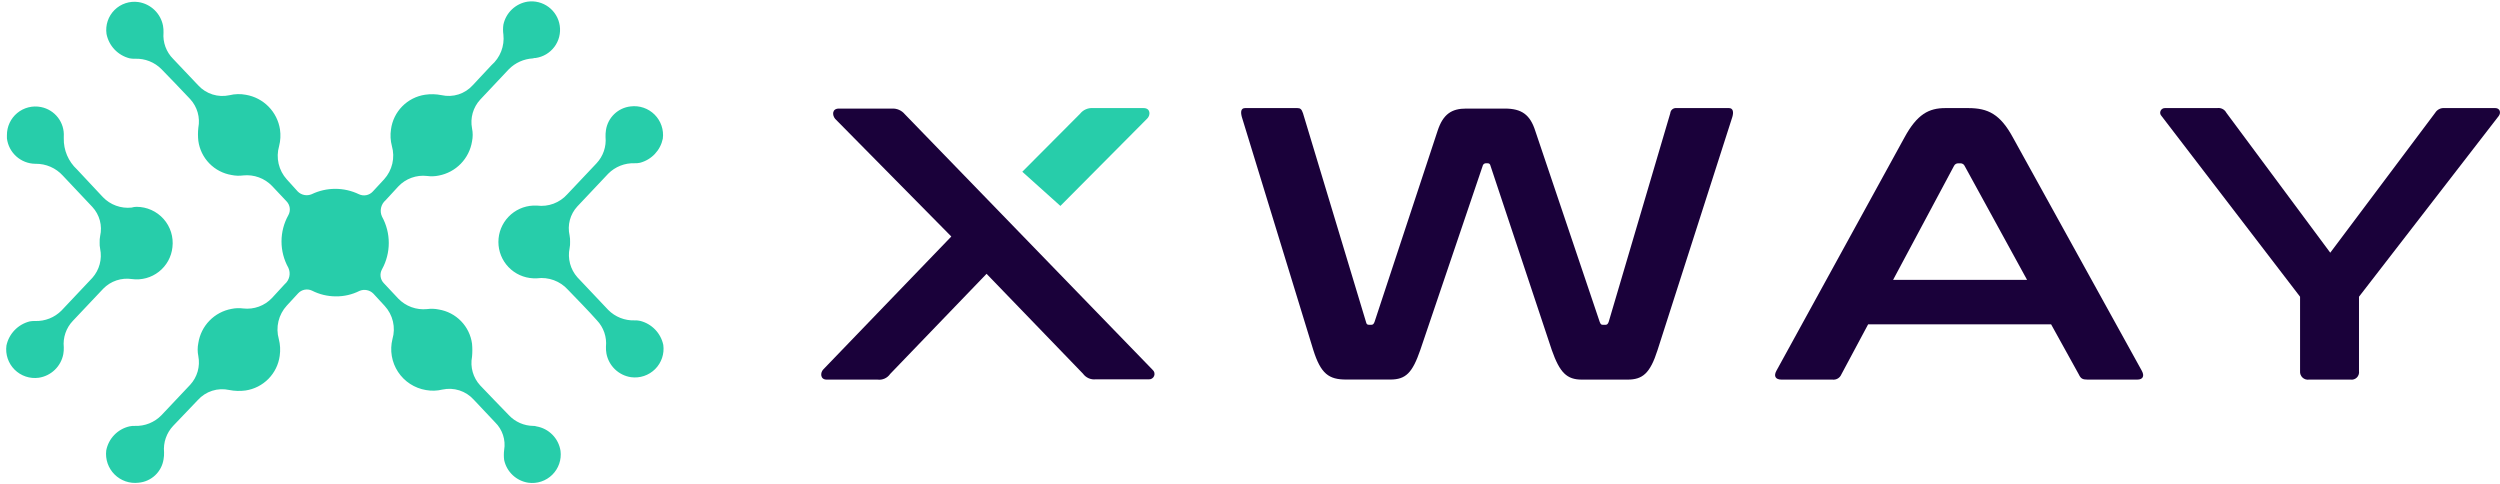 <?xml version="1.0" encoding="UTF-8"?> <svg xmlns="http://www.w3.org/2000/svg" width="1920" height="372" viewBox="0 0 1920 372" fill="none"><path d="M996.379 83.009C998.506 83.009 999.623 83.7 1000.69 86.941L1049.09 247.273C1049.46 249.08 1050.15 249.452 1051.59 249.452H1053.07C1054.19 249.452 1054.94 249.08 1055.63 247.273L1104.03 100.599C1108.33 87.313 1115.2 83.381 1126.05 83.381H1155.67C1168.65 83.381 1175.14 88.057 1179.12 100.599L1228.59 247.273C1229.33 249.08 1229.7 249.452 1231.14 249.452H1232.95C1234.01 249.452 1234.76 249.08 1235.45 247.273L1282.78 86.941C1282.82 86.373 1282.98 85.818 1283.24 85.31C1283.49 84.802 1283.85 84.351 1284.29 83.984C1284.73 83.617 1285.23 83.342 1285.78 83.174C1286.32 83.007 1286.9 82.95 1287.46 83.009H1327.88C1331.13 83.009 1331.5 86.25 1330.44 89.811L1273 268.849C1267.25 286.865 1261.46 291.541 1249.91 291.541H1214.87C1203.32 291.541 1197.9 286.227 1191.78 268.849L1144.77 127.542C1144.39 126.108 1144.02 125.364 1142.21 125.364H1141.15C1140.55 125.38 1139.96 125.607 1139.51 126.004C1139.05 126.402 1138.75 126.946 1138.65 127.542L1090.78 268.796C1084.67 286.44 1079.61 291.488 1067.7 291.488H1033.93C1020.53 291.488 1014.41 287.13 1008.61 268.796L953.724 89.811C952.66 85.878 953.033 83.009 956.277 83.009H996.379Z" fill="#1A013A"></path><path d="M1511.64 83.009C1526.8 83.009 1536.21 87.685 1545.95 105.648L1644.87 284.686C1647.05 288.618 1645.99 291.541 1641.31 291.541H1603.39C1599.4 291.541 1598.07 290.797 1596.53 287.556L1575.25 249.08H1434.73L1414.15 287.556C1413.6 288.879 1412.63 289.987 1411.4 290.707C1410.16 291.427 1408.71 291.72 1407.29 291.541H1368.31C1363.25 291.541 1362.14 288.618 1364.32 284.686L1462.6 105.648C1472.34 87.685 1481.38 83.009 1493.98 83.009H1511.64ZM1453.88 214.963H1556.8L1508.93 127.596C1508.66 126.952 1508.22 126.401 1507.64 126.013C1507.06 125.625 1506.38 125.418 1505.68 125.417H1503.88C1503.17 125.414 1502.48 125.62 1501.9 126.007C1501.31 126.395 1500.85 126.948 1500.58 127.596L1453.88 214.963Z" fill="#1A013A"></path><path d="M1702.68 83.012C1704.11 82.783 1705.57 83.009 1706.86 83.658C1708.15 84.306 1709.2 85.345 1709.86 86.625L1789.64 194.08L1870.22 86.625C1870.96 85.404 1872.04 84.418 1873.31 83.778C1874.59 83.139 1876.03 82.873 1877.45 83.012H1916.44C1919.68 83.012 1921.12 86.253 1918.99 89.123L1811.71 227.879V285.061C1811.84 285.941 1811.76 286.838 1811.47 287.681C1811.19 288.524 1810.72 289.291 1810.09 289.919C1809.46 290.548 1808.69 291.022 1807.85 291.304C1807 291.586 1806.11 291.668 1805.23 291.544H1773.31C1772.41 291.677 1771.5 291.603 1770.63 291.33C1769.76 291.057 1768.97 290.59 1768.31 289.966C1767.65 289.342 1767.14 288.576 1766.82 287.727C1766.5 286.877 1766.37 285.965 1766.45 285.061V227.879L1660.08 89.123C1659.57 88.628 1659.22 87.993 1659.08 87.298C1658.93 86.604 1659 85.882 1659.27 85.225C1659.54 84.569 1660 84.007 1660.59 83.613C1661.18 83.218 1661.87 83.009 1662.58 83.012H1702.68Z" fill="#1A013A"></path><path d="M814.378 158.155L881.179 90.93C883.679 88.379 883.679 83.011 878.254 83.011H839.269C837.419 82.886 835.566 83.213 833.871 83.963C832.175 84.713 830.687 85.864 829.536 87.316L785.126 131.903L814.378 158.155Z" fill="#27CDAA"></path><path d="M885.168 283.996L694.87 87.686C693.684 86.259 692.183 85.128 690.485 84.381C688.786 83.634 686.937 83.291 685.084 83.381H644.29C638.972 83.381 638.972 88.377 641.418 91.299L730.61 181.642L632.377 283.624C629.824 286.121 629.824 291.542 634.876 291.542H673.915C675.782 291.788 677.681 291.511 679.4 290.742C681.118 289.972 682.589 288.741 683.648 287.184L757.682 210.286L831.716 286.972C832.811 288.49 834.288 289.692 835.997 290.457C837.706 291.222 839.587 291.523 841.449 291.329H882.243C883.119 291.39 883.993 291.171 884.737 290.703C885.481 290.236 886.057 289.544 886.383 288.729C886.708 287.913 886.766 287.015 886.547 286.164C886.329 285.314 885.846 284.554 885.168 283.996Z" fill="#1A013A"></path><path fill-rule="evenodd" clip-rule="evenodd" d="M106.371 1.593C111.003 2.311 115.299 4.443 118.67 7.697C122.04 10.951 124.321 15.167 125.199 19.768C125.515 21.52 125.64 23.302 125.571 25.082C125.269 28.774 125.774 32.487 127.05 35.965C128.327 39.443 130.345 42.602 132.964 45.223C138.548 51.175 145.888 58.828 152.164 65.471C155.15 68.753 158.95 71.189 163.181 72.533C167.412 73.876 171.922 74.08 176.257 73.123C180.387 72.111 184.686 72.002 188.862 72.804C195.462 73.93 201.54 77.102 206.237 81.871C210.933 86.64 214.009 92.764 215.029 99.376C215.66 103.666 215.425 108.038 214.338 112.236C213.07 116.639 212.947 121.292 213.98 125.755C215.013 130.219 217.168 134.345 220.241 137.745L228.698 147.098C230.066 148.458 231.807 149.381 233.701 149.75C235.595 150.119 237.556 149.918 239.335 149.171C245.001 146.444 251.209 145.028 257.498 145.028C263.787 145.028 269.995 146.444 275.661 149.171C277.422 150.011 279.407 150.263 281.322 149.89C283.238 149.517 284.982 148.538 286.298 147.098L295.02 137.692C298.094 134.292 300.253 130.168 301.295 125.706C302.337 121.244 302.228 116.591 300.977 112.183C299.865 107.989 299.629 103.611 300.286 99.323C301.17 92.656 304.202 86.458 308.922 81.665C313.643 76.871 319.796 73.742 326.453 72.751C330.642 72.13 334.906 72.238 339.058 73.07C343.384 74.05 347.894 73.858 352.12 72.513C356.347 71.167 360.137 68.718 363.098 65.417L377.458 50.059C380.762 47.169 383.319 43.524 384.912 39.434C386.504 35.345 387.086 30.932 386.606 26.57C386.236 24.032 386.236 21.455 386.606 18.917C387.553 14.456 389.827 10.384 393.13 7.236C396.433 4.088 400.61 2.01 405.115 1.274C407.957 0.862 410.853 1.014 413.637 1.72C416.421 2.427 419.039 3.675 421.34 5.392C423.642 7.109 425.582 9.263 427.05 11.729C428.519 14.196 429.487 16.927 429.899 19.768C430.311 22.608 430.159 25.502 429.452 28.283C428.745 31.065 427.496 33.681 425.778 35.98C424.059 38.28 421.904 40.218 419.435 41.686C416.967 43.153 414.233 44.12 411.39 44.532C410.667 44.493 409.943 44.601 409.263 44.851C402.298 45.242 395.724 48.195 390.808 53.141L368.789 76.524C366.094 79.445 364.122 82.958 363.032 86.779C361.942 90.6 361.764 94.623 362.513 98.525C363.205 101.856 363.205 105.292 362.513 108.623C361.464 115.071 358.458 121.043 353.902 125.729C349.345 130.415 343.458 133.589 337.037 134.822C334.046 135.45 330.97 135.557 327.942 135.141C323.9 134.676 319.806 135.159 315.983 136.552C312.161 137.945 308.717 140.209 305.923 143.165L296.137 153.794C294.37 155.297 293.144 157.336 292.644 159.6C292.145 161.865 292.4 164.23 293.372 166.336C296.789 172.538 298.581 179.503 298.581 186.583C298.581 193.663 296.789 200.628 293.372 206.831C292.428 208.515 292.053 210.459 292.302 212.374C292.551 214.288 293.411 216.071 294.754 217.459L305.923 229.363C308.75 232.273 312.2 234.507 316.013 235.896C319.826 237.286 323.904 237.796 327.942 237.388C330.97 236.971 334.046 237.079 337.037 237.707C343.527 238.782 349.502 241.905 354.087 246.62C358.671 251.335 361.624 257.393 362.513 263.906C362.834 267.264 362.834 270.645 362.513 274.003C361.764 277.905 361.942 281.928 363.032 285.75C364.122 289.571 366.094 293.083 368.789 296.004C375.437 302.913 384.159 312.107 390.808 318.856C393.213 321.417 396.111 323.467 399.328 324.882C402.544 326.297 406.014 327.049 409.529 327.093C410.361 327.052 411.193 327.178 411.975 327.465C416.648 328.259 420.951 330.505 424.273 333.882C427.596 337.259 429.769 341.596 430.484 346.277C430.909 349.617 430.558 353.009 429.458 356.191C428.358 359.373 426.538 362.258 424.141 364.623C421.743 366.988 418.832 368.768 415.634 369.826C412.435 370.884 409.036 371.191 405.7 370.723C401.209 370.037 397.034 368.002 393.728 364.888C390.422 361.775 388.142 357.731 387.191 353.292C386.872 350.734 386.872 348.145 387.191 345.587C387.829 341.745 387.528 337.806 386.315 334.105C385.102 330.404 383.012 327.05 380.224 324.329L363.789 306.899C360.817 303.611 357.029 301.167 352.807 299.814C348.585 298.461 344.081 298.247 339.749 299.193C335.62 300.197 331.326 300.323 327.144 299.565C322.799 298.844 318.649 297.233 314.957 294.832C311.266 292.43 308.111 289.291 305.693 285.612C303.275 281.933 301.646 277.793 300.907 273.454C300.169 269.115 300.337 264.669 301.403 260.399C302.69 256.002 302.818 251.348 301.774 246.888C300.73 242.428 298.55 238.313 295.446 234.943L286.723 225.484C285.36 224.117 283.618 223.19 281.722 222.82C279.827 222.451 277.864 222.657 276.086 223.411C270.446 226.244 264.209 227.684 257.897 227.609C251.536 227.6 245.267 226.089 239.601 223.199C237.838 222.366 235.856 222.119 233.942 222.491C232.029 222.864 230.284 223.838 228.964 225.271L220.241 234.731C217.114 238.131 214.909 242.276 213.839 246.769C212.768 251.262 212.867 255.954 214.125 260.399C215.213 264.614 215.448 269.005 214.816 273.312C213.915 279.972 210.878 286.161 206.161 290.952C201.443 295.742 195.299 298.876 188.649 299.884C184.456 300.463 180.196 300.338 176.044 299.512C171.705 298.544 167.187 298.748 162.953 300.102C158.719 301.457 154.921 303.912 151.951 307.217L132.964 327.093C130.43 329.78 128.498 332.975 127.296 336.466C126.095 339.957 125.652 343.664 125.997 347.34C126.062 349.12 125.937 350.901 125.624 352.655C124.922 357.393 122.639 361.756 119.144 365.036C115.649 368.316 111.148 370.32 106.371 370.723C103.019 371.126 99.62 370.762 96.43 369.66C93.24 368.557 90.341 366.745 87.954 364.36C85.567 361.975 83.754 359.08 82.651 355.892C81.548 352.704 81.184 349.307 81.587 345.959C82.436 341.488 84.568 337.36 87.721 334.077C90.875 330.794 94.915 328.497 99.351 327.465C100.729 327.159 102.141 327.034 103.552 327.093C107.353 327.234 111.141 326.574 114.669 325.154C118.197 323.735 121.386 321.589 124.029 318.856L146.048 295.526C148.743 292.605 150.715 289.092 151.805 285.271C152.895 281.45 153.072 277.427 152.323 273.525C151.631 270.195 151.631 266.758 152.323 263.428C153.321 256.958 156.309 250.959 160.875 246.263C165.44 241.568 171.356 238.41 177.799 237.228C180.79 236.601 183.867 236.493 186.894 236.909C190.927 237.362 195.01 236.872 198.822 235.48C202.634 234.087 206.07 231.83 208.86 228.885L218.646 218.256C220.434 216.757 221.678 214.711 222.187 212.435C222.697 210.159 222.443 207.779 221.465 205.661C218.013 199.48 216.202 192.519 216.202 185.441C216.202 178.362 218.013 171.401 221.465 165.22C222.401 163.529 222.767 161.582 222.509 159.668C222.25 157.753 221.38 155.973 220.029 154.591L208.86 142.74C206.041 139.834 202.601 137.603 198.797 136.214C194.993 134.824 190.924 134.312 186.894 134.716C183.867 135.132 180.79 135.024 177.799 134.397C171.309 133.322 165.334 130.198 160.749 125.483C156.165 120.769 153.212 114.711 152.323 108.197C151.951 104.842 151.951 101.456 152.323 98.1C153.072 94.198 152.895 90.175 151.805 86.354C150.715 82.533 148.743 79.02 146.048 76.099C139.399 69.084 130.677 59.891 124.029 53.141C121.392 50.474 118.229 48.383 114.741 47.001C111.252 45.62 107.515 44.978 103.765 45.117C102.357 45.167 100.948 45.06 99.563 44.798C95.125 43.68 91.097 41.322 87.951 38C84.805 34.678 82.671 30.529 81.799 26.038C81.325 22.709 81.635 19.314 82.704 16.125C83.773 12.935 85.572 10.039 87.957 7.666C90.342 5.293 93.249 3.508 96.445 2.454C99.642 1.4 103.041 1.105 106.371 1.593ZM48.984 104.903C49.316 99.643 47.724 94.443 44.505 90.269C41.287 86.094 36.66 83.231 31.486 82.21C28.295 81.57 25.002 81.648 21.846 82.441C18.69 83.234 15.751 84.721 13.243 86.794C10.736 88.867 8.723 91.472 7.352 94.421C5.981 97.371 5.286 100.588 5.318 103.84V106.284C5.96 111.599 8.506 116.503 12.485 120.088C16.464 123.673 21.608 125.698 26.965 125.788H27.337C31.267 125.735 35.163 126.518 38.767 128.084C42.37 129.651 45.599 131.966 48.239 134.875L70.95 158.949C73.683 161.905 75.654 165.483 76.692 169.372C77.73 173.261 77.803 177.345 76.906 181.269C76.597 182.879 76.473 184.519 76.534 186.158C76.458 187.797 76.583 189.439 76.906 191.047C77.715 194.974 77.598 199.036 76.564 202.91C75.531 206.784 73.608 210.364 70.95 213.367L47.229 238.504C44.586 241.164 41.422 243.249 37.935 244.63C34.449 246.011 30.714 246.657 26.965 246.528C25.557 246.476 24.147 246.583 22.763 246.847C18.364 247.965 14.364 250.288 11.216 253.556C8.068 256.824 5.896 260.906 4.946 265.341C4.487 268.705 4.814 272.13 5.901 275.348C6.987 278.565 8.805 281.488 11.21 283.886C13.616 286.285 16.544 288.094 19.767 289.173C22.989 290.252 26.418 290.571 29.784 290.105C34.414 289.406 38.713 287.286 42.085 284.04C45.458 280.794 47.739 276.581 48.611 271.984C48.926 270.231 49.051 268.449 48.984 266.669C48.614 262.992 49.046 259.278 50.249 255.783C51.451 252.288 53.397 249.095 55.951 246.422C62.918 239.088 72.332 228.991 79.353 221.657C82.171 218.784 85.632 216.621 89.451 215.346C93.27 214.071 97.338 213.721 101.318 214.324C104.976 214.813 108.694 214.564 112.254 213.593C115.814 212.621 119.142 210.947 122.043 208.667C124.944 206.388 127.358 203.551 129.142 200.324C130.926 197.097 132.045 193.545 132.432 189.878C132.898 185.982 132.532 182.031 131.358 178.286C130.183 174.542 128.227 171.089 125.618 168.155C123.009 165.222 119.807 162.875 116.223 161.27C112.64 159.665 108.756 158.837 104.829 158.842C103.548 158.856 102.277 159.053 101.053 159.427C97.013 159.859 92.927 159.36 89.111 157.969C85.294 156.578 81.847 154.332 79.034 151.403L59.142 130.145C55.855 127.114 53.249 123.419 51.498 119.305C49.747 115.192 48.89 110.753 48.984 106.284V104.903ZM412.454 213.739H409.529C402.327 213.425 395.525 210.346 390.54 205.143C385.555 199.94 382.773 193.015 382.773 185.813C382.773 178.61 385.555 171.685 390.54 166.482C395.525 161.279 402.327 158.2 409.529 157.886H412.348C416.656 158.45 421.037 157.95 425.107 156.431C429.178 154.911 432.813 152.419 435.696 149.171L458.087 125.469C460.621 122.782 462.554 119.587 463.755 116.095C464.956 112.604 465.399 108.897 465.055 105.221C464.994 103.444 465.1 101.665 465.374 99.907C466.081 95.224 468.315 90.905 471.728 87.619C475.142 84.333 479.545 82.264 484.255 81.732C487.613 81.297 491.026 81.639 494.231 82.73C497.436 83.82 500.348 85.632 502.742 88.024C505.137 90.416 506.949 93.326 508.041 96.529C509.133 99.731 509.474 103.142 509.039 106.497C508.136 110.893 506.025 114.952 502.944 118.218C499.863 121.485 495.933 123.829 491.594 124.991C490.216 125.296 488.803 125.421 487.393 125.363C483.644 125.233 479.909 125.88 476.422 127.261C472.935 128.641 469.771 130.727 467.129 133.387C460.162 140.721 450.748 150.818 443.408 158.524C440.671 161.478 438.697 165.055 437.659 168.945C436.621 172.835 436.55 176.92 437.451 180.844C437.76 182.454 437.885 184.094 437.824 185.733C437.896 187.372 437.771 189.013 437.451 190.622C436.646 194.549 436.766 198.609 437.799 202.483C438.833 206.356 440.753 209.937 443.408 212.942L467.129 238.025C469.771 240.685 472.935 242.771 476.422 244.152C479.909 245.533 483.644 246.179 487.393 246.05C488.803 245.991 490.216 246.116 491.594 246.422C496.002 247.522 500.011 249.841 503.162 253.111C506.313 256.382 508.479 260.473 509.412 264.916C509.87 268.28 509.544 271.705 508.457 274.923C507.37 278.14 505.553 281.062 503.147 283.461C500.742 285.859 497.813 287.669 494.591 288.748C491.369 289.827 487.94 290.146 484.574 289.68C479.943 288.981 475.645 286.861 472.272 283.615C468.899 280.369 466.619 276.156 465.746 271.559C465.434 269.805 465.309 268.024 465.374 266.244C465.743 262.567 465.312 258.853 464.109 255.358C462.906 251.863 460.961 248.67 458.407 245.997C452.077 238.823 442.823 229.416 436.122 222.455C433.175 219.199 429.483 216.705 425.361 215.187C421.239 213.669 416.81 213.172 412.454 213.739Z" fill="#27CDAA"></path></svg> 